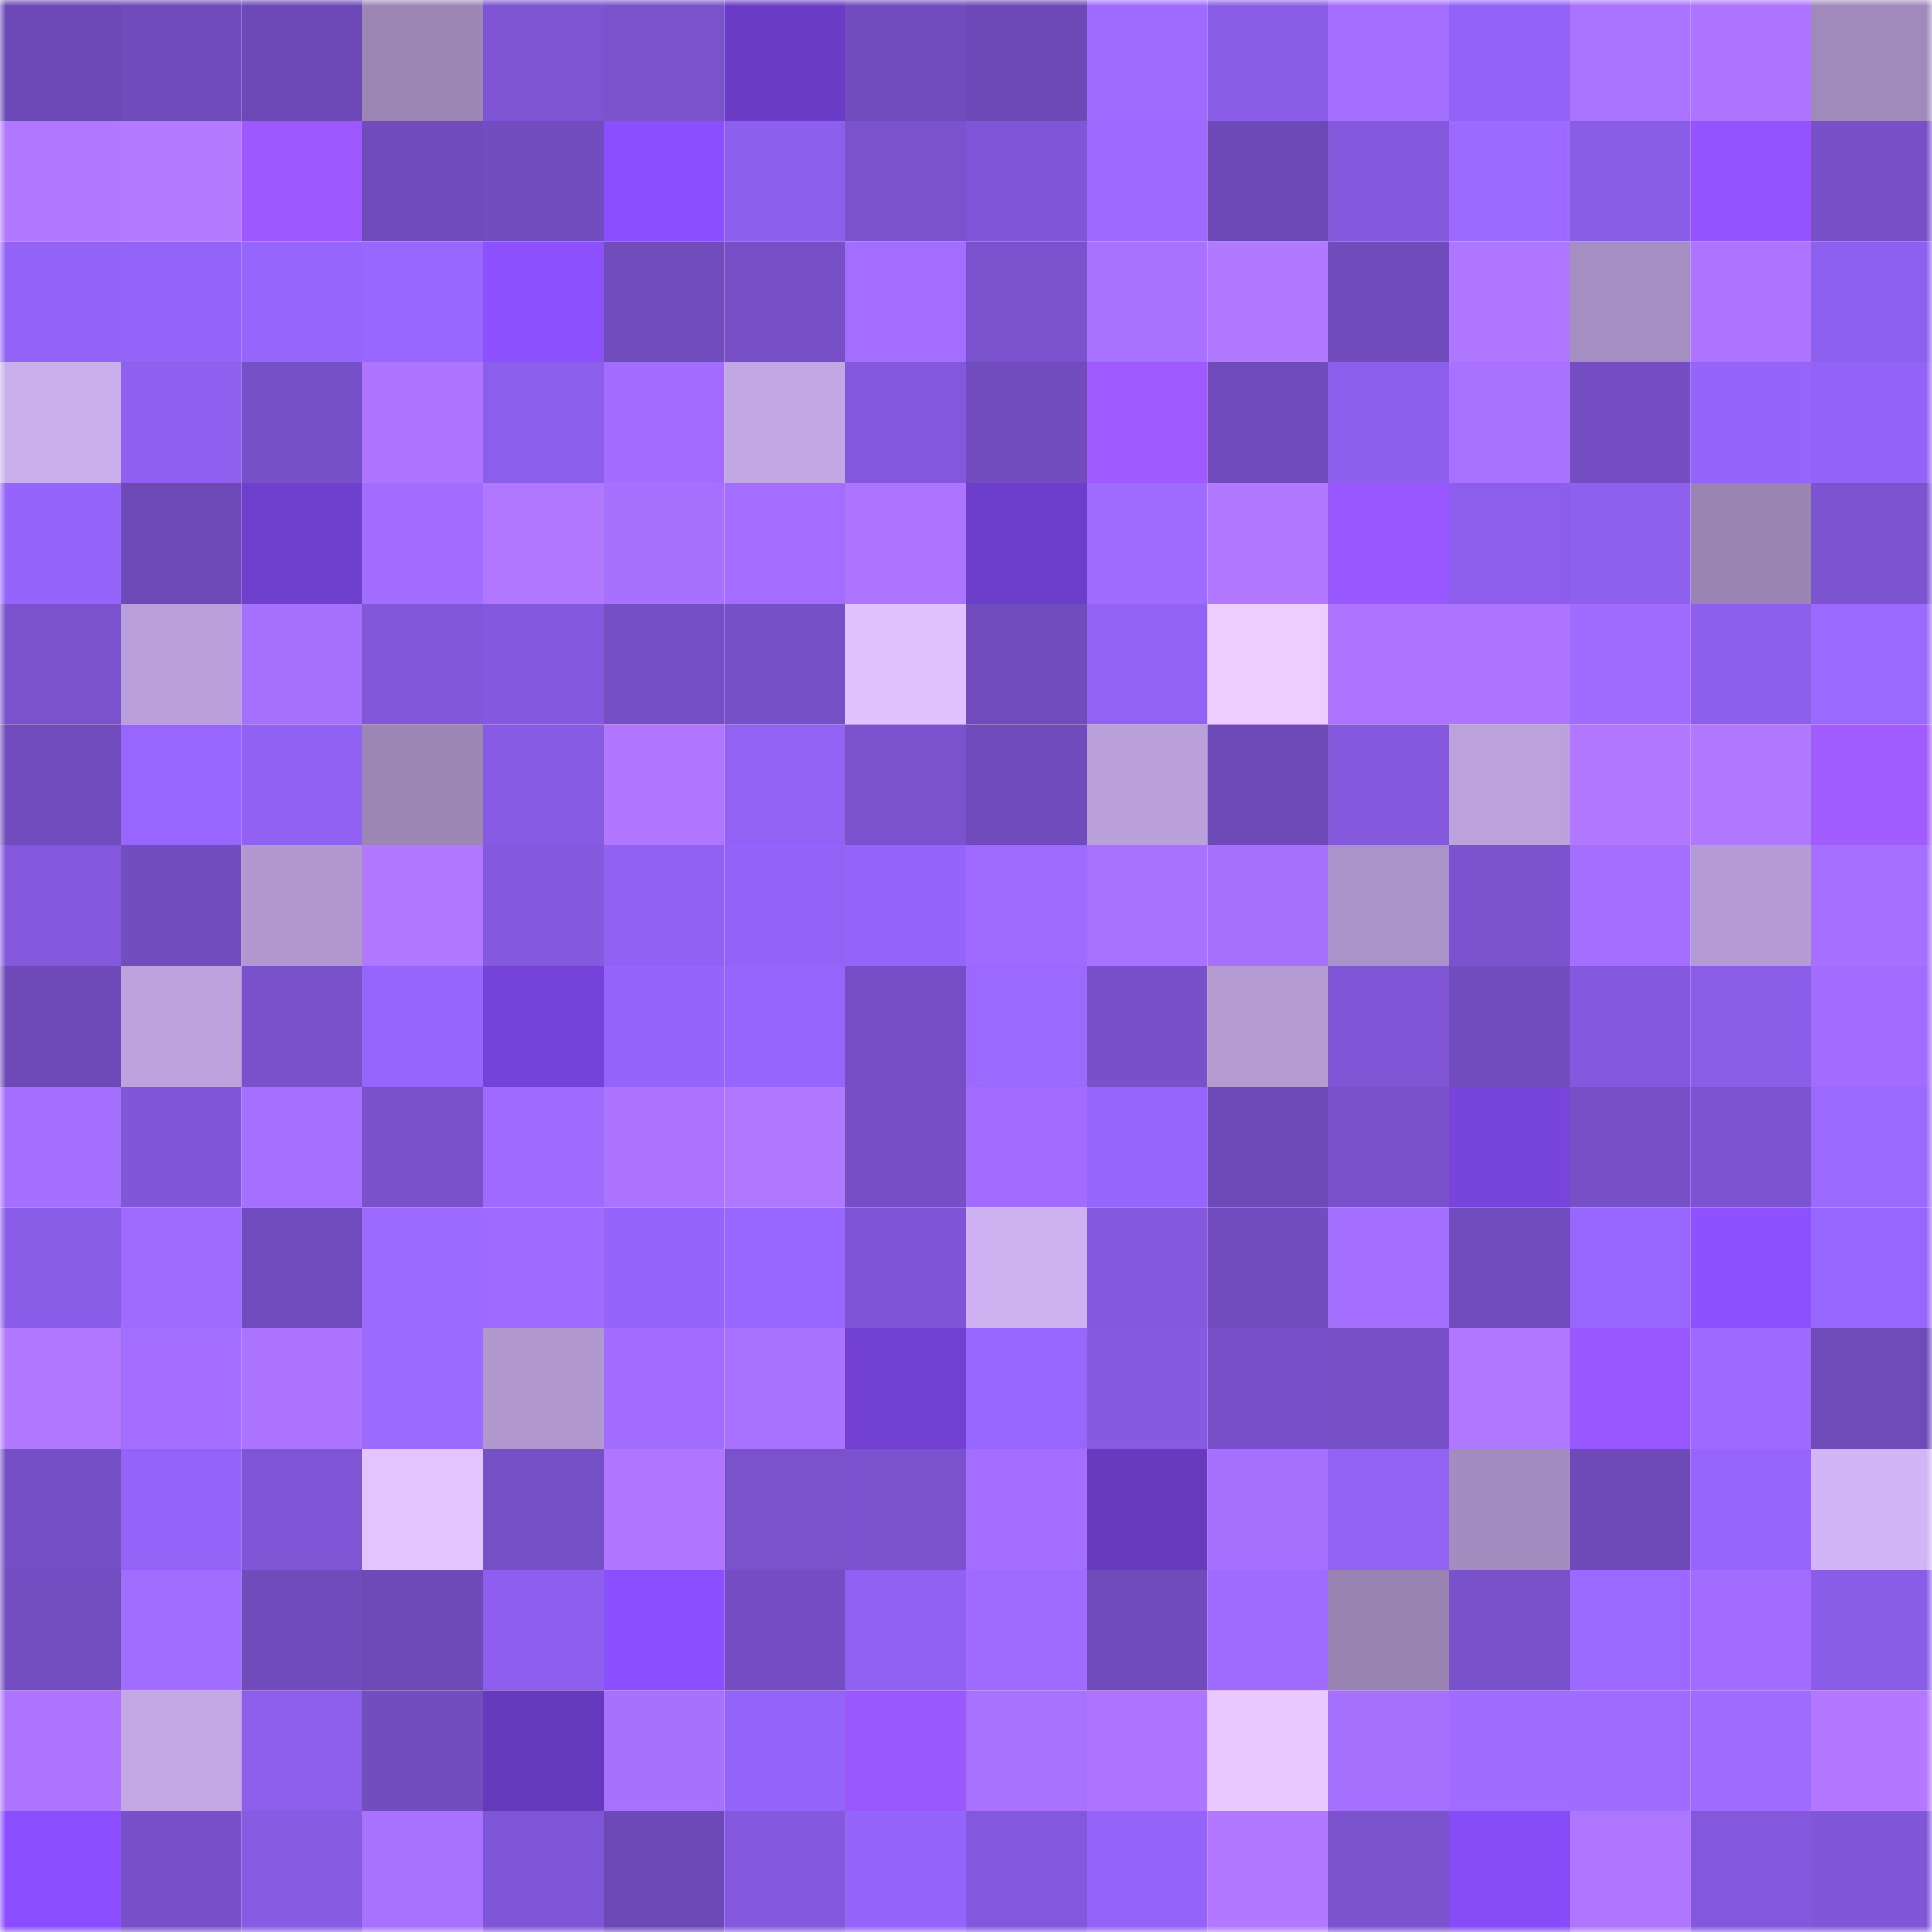 <svg viewBox="0 0 160 160" fill="none" role="img" xmlns="http://www.w3.org/2000/svg" width="240" height="240" name="linea%2Cneab.linea.eth"><mask id="1516578849" mask-type="alpha" maskUnits="userSpaceOnUse" x="0" y="0" width="160" height="160"><rect width="160" height="160" fill="#FFFFFF"></rect></mask><g mask="url(#1516578849)"><rect x="0" y="0" width="10" height="10" fill="#6c49b6"></rect><rect x="10" y="0" width="10" height="10" fill="#6f4bbb"></rect><rect x="20" y="0" width="10" height="10" fill="#6c49b6"></rect><rect x="30" y="0" width="10" height="10" fill="#9b86b6"></rect><rect x="40" y="0" width="10" height="10" fill="#7d54d2"></rect><rect x="50" y="0" width="10" height="10" fill="#7a52cc"></rect><rect x="60" y="0" width="10" height="10" fill="#6a3cc5"></rect><rect x="70" y="0" width="10" height="10" fill="#714cbe"></rect><rect x="80" y="0" width="10" height="10" fill="#6c49b6"></rect><rect x="90" y="0" width="10" height="10" fill="#9f6bff"></rect><rect x="100" y="0" width="10" height="10" fill="#8a5de7"></rect><rect x="110" y="0" width="10" height="10" fill="#a46eff"></rect><rect x="120" y="0" width="10" height="10" fill="#9363f7"></rect><rect x="130" y="0" width="10" height="10" fill="#a972ff"></rect><rect x="140" y="0" width="10" height="10" fill="#ac74ff"></rect><rect x="150" y="0" width="10" height="10" fill="#9f8abb"></rect><rect x="0" y="10" width="10" height="10" fill="#b177ff"></rect><rect x="10" y="10" width="10" height="10" fill="#b379ff"></rect><rect x="20" y="10" width="10" height="10" fill="#9d59ff"></rect><rect x="30" y="10" width="10" height="10" fill="#704bbc"></rect><rect x="40" y="10" width="10" height="10" fill="#724dc0"></rect><rect x="50" y="10" width="10" height="10" fill="#8a4fff"></rect><rect x="60" y="10" width="10" height="10" fill="#8c5fec"></rect><rect x="70" y="10" width="10" height="10" fill="#7a52cd"></rect><rect x="80" y="10" width="10" height="10" fill="#8056d8"></rect><rect x="90" y="10" width="10" height="10" fill="#9d69ff"></rect><rect x="100" y="10" width="10" height="10" fill="#6c49b6"></rect><rect x="110" y="10" width="10" height="10" fill="#8459de"></rect><rect x="120" y="10" width="10" height="10" fill="#9d6aff"></rect><rect x="130" y="10" width="10" height="10" fill="#895de7"></rect><rect x="140" y="10" width="10" height="10" fill="#9354ff"></rect><rect x="150" y="10" width="10" height="10" fill="#7851c9"></rect><rect x="0" y="20" width="10" height="10" fill="#9363f7"></rect><rect x="10" y="20" width="10" height="10" fill="#9463f8"></rect><rect x="20" y="20" width="10" height="10" fill="#9665fc"></rect><rect x="30" y="20" width="10" height="10" fill="#9967ff"></rect><rect x="40" y="20" width="10" height="10" fill="#8d50ff"></rect><rect x="50" y="20" width="10" height="10" fill="#714cbd"></rect><rect x="60" y="20" width="10" height="10" fill="#7750c8"></rect><rect x="70" y="20" width="10" height="10" fill="#a36eff"></rect><rect x="80" y="20" width="10" height="10" fill="#7a52ce"></rect><rect x="90" y="20" width="10" height="10" fill="#a871ff"></rect><rect x="100" y="20" width="10" height="10" fill="#b278ff"></rect><rect x="110" y="20" width="10" height="10" fill="#704bbc"></rect><rect x="120" y="20" width="10" height="10" fill="#af76ff"></rect><rect x="130" y="20" width="10" height="10" fill="#a58ec2"></rect><rect x="140" y="20" width="10" height="10" fill="#ac74ff"></rect><rect x="150" y="20" width="10" height="10" fill="#8e60ef"></rect><rect x="0" y="30" width="10" height="10" fill="#caafed"></rect><rect x="10" y="30" width="10" height="10" fill="#8f60f0"></rect><rect x="20" y="30" width="10" height="10" fill="#7650c7"></rect><rect x="30" y="30" width="10" height="10" fill="#ad74ff"></rect><rect x="40" y="30" width="10" height="10" fill="#8c5eec"></rect><rect x="50" y="30" width="10" height="10" fill="#a26dff"></rect><rect x="60" y="30" width="10" height="10" fill="#c1a7e3"></rect><rect x="70" y="30" width="10" height="10" fill="#8358dc"></rect><rect x="80" y="30" width="10" height="10" fill="#714cbe"></rect><rect x="90" y="30" width="10" height="10" fill="#9e5aff"></rect><rect x="100" y="30" width="10" height="10" fill="#6f4bbb"></rect><rect x="110" y="30" width="10" height="10" fill="#8d5fed"></rect><rect x="120" y="30" width="10" height="10" fill="#a871ff"></rect><rect x="130" y="30" width="10" height="10" fill="#734dc1"></rect><rect x="140" y="30" width="10" height="10" fill="#9564fa"></rect><rect x="150" y="30" width="10" height="10" fill="#9363f7"></rect><rect x="0" y="40" width="10" height="10" fill="#9564fa"></rect><rect x="10" y="40" width="10" height="10" fill="#6d4ab7"></rect><rect x="20" y="40" width="10" height="10" fill="#6f3fce"></rect><rect x="30" y="40" width="10" height="10" fill="#a26dff"></rect><rect x="40" y="40" width="10" height="10" fill="#b178ff"></rect><rect x="50" y="40" width="10" height="10" fill="#a770ff"></rect><rect x="60" y="40" width="10" height="10" fill="#a36eff"></rect><rect x="70" y="40" width="10" height="10" fill="#ac74ff"></rect><rect x="80" y="40" width="10" height="10" fill="#6d3ecb"></rect><rect x="90" y="40" width="10" height="10" fill="#9f6bff"></rect><rect x="100" y="40" width="10" height="10" fill="#b278ff"></rect><rect x="110" y="40" width="10" height="10" fill="#9857ff"></rect><rect x="120" y="40" width="10" height="10" fill="#8c5eeb"></rect><rect x="130" y="40" width="10" height="10" fill="#8e60ee"></rect><rect x="140" y="40" width="10" height="10" fill="#9984b4"></rect><rect x="150" y="40" width="10" height="10" fill="#7c54d1"></rect><rect x="0" y="50" width="10" height="10" fill="#7a52cd"></rect><rect x="10" y="50" width="10" height="10" fill="#b9a0da"></rect><rect x="20" y="50" width="10" height="10" fill="#a670ff"></rect><rect x="30" y="50" width="10" height="10" fill="#8258db"></rect><rect x="40" y="50" width="10" height="10" fill="#8559df"></rect><rect x="50" y="50" width="10" height="10" fill="#754fc5"></rect><rect x="60" y="50" width="10" height="10" fill="#7650c7"></rect><rect x="70" y="50" width="10" height="10" fill="#e1c2ff"></rect><rect x="80" y="50" width="10" height="10" fill="#714cbe"></rect><rect x="90" y="50" width="10" height="10" fill="#9162f4"></rect><rect x="100" y="50" width="10" height="10" fill="#edcdff"></rect><rect x="110" y="50" width="10" height="10" fill="#ad74ff"></rect><rect x="120" y="50" width="10" height="10" fill="#ad74ff"></rect><rect x="130" y="50" width="10" height="10" fill="#a06cff"></rect><rect x="140" y="50" width="10" height="10" fill="#8d5fed"></rect><rect x="150" y="50" width="10" height="10" fill="#9c69ff"></rect><rect x="0" y="60" width="10" height="10" fill="#714cbd"></rect><rect x="10" y="60" width="10" height="10" fill="#9866ff"></rect><rect x="20" y="60" width="10" height="10" fill="#9061f2"></rect><rect x="30" y="60" width="10" height="10" fill="#9b86b6"></rect><rect x="40" y="60" width="10" height="10" fill="#875be3"></rect><rect x="50" y="60" width="10" height="10" fill="#b076ff"></rect><rect x="60" y="60" width="10" height="10" fill="#9162f4"></rect><rect x="70" y="60" width="10" height="10" fill="#7a52cd"></rect><rect x="80" y="60" width="10" height="10" fill="#6f4bbb"></rect><rect x="90" y="60" width="10" height="10" fill="#b9a0da"></rect><rect x="100" y="60" width="10" height="10" fill="#6e4ab9"></rect><rect x="110" y="60" width="10" height="10" fill="#8459de"></rect><rect x="120" y="60" width="10" height="10" fill="#bba2dc"></rect><rect x="130" y="60" width="10" height="10" fill="#b278ff"></rect><rect x="140" y="60" width="10" height="10" fill="#b077ff"></rect><rect x="150" y="60" width="10" height="10" fill="#a15cff"></rect><rect x="0" y="70" width="10" height="10" fill="#8358dc"></rect><rect x="10" y="70" width="10" height="10" fill="#724dbf"></rect><rect x="20" y="70" width="10" height="10" fill="#b199d0"></rect><rect x="30" y="70" width="10" height="10" fill="#b178ff"></rect><rect x="40" y="70" width="10" height="10" fill="#8359dd"></rect><rect x="50" y="70" width="10" height="10" fill="#9061f2"></rect><rect x="60" y="70" width="10" height="10" fill="#9363f7"></rect><rect x="70" y="70" width="10" height="10" fill="#9565fb"></rect><rect x="80" y="70" width="10" height="10" fill="#9f6bff"></rect><rect x="90" y="70" width="10" height="10" fill="#a871ff"></rect><rect x="100" y="70" width="10" height="10" fill="#a771ff"></rect><rect x="110" y="70" width="10" height="10" fill="#aa93c8"></rect><rect x="120" y="70" width="10" height="10" fill="#7b53cf"></rect><rect x="130" y="70" width="10" height="10" fill="#a46fff"></rect><rect x="140" y="70" width="10" height="10" fill="#b49bd3"></rect><rect x="150" y="70" width="10" height="10" fill="#a56fff"></rect><rect x="0" y="80" width="10" height="10" fill="#6e4ab9"></rect><rect x="10" y="80" width="10" height="10" fill="#bca3dd"></rect><rect x="20" y="80" width="10" height="10" fill="#7951cb"></rect><rect x="30" y="80" width="10" height="10" fill="#9665fd"></rect><rect x="40" y="80" width="10" height="10" fill="#7643da"></rect><rect x="50" y="80" width="10" height="10" fill="#9564fa"></rect><rect x="60" y="80" width="10" height="10" fill="#9665fd"></rect><rect x="70" y="80" width="10" height="10" fill="#764fc6"></rect><rect x="80" y="80" width="10" height="10" fill="#9c69ff"></rect><rect x="90" y="80" width="10" height="10" fill="#7851ca"></rect><rect x="100" y="80" width="10" height="10" fill="#b39bd2"></rect><rect x="110" y="80" width="10" height="10" fill="#8056d7"></rect><rect x="120" y="80" width="10" height="10" fill="#724dbf"></rect><rect x="130" y="80" width="10" height="10" fill="#8559df"></rect><rect x="140" y="80" width="10" height="10" fill="#8b5eea"></rect><rect x="150" y="80" width="10" height="10" fill="#a16cff"></rect><rect x="0" y="90" width="10" height="10" fill="#a46fff"></rect><rect x="10" y="90" width="10" height="10" fill="#8157da"></rect><rect x="20" y="90" width="10" height="10" fill="#a56fff"></rect><rect x="30" y="90" width="10" height="10" fill="#7951cb"></rect><rect x="40" y="90" width="10" height="10" fill="#9e6aff"></rect><rect x="50" y="90" width="10" height="10" fill="#ab73ff"></rect><rect x="60" y="90" width="10" height="10" fill="#b077ff"></rect><rect x="70" y="90" width="10" height="10" fill="#764fc6"></rect><rect x="80" y="90" width="10" height="10" fill="#a16cff"></rect><rect x="90" y="90" width="10" height="10" fill="#9665fc"></rect><rect x="100" y="90" width="10" height="10" fill="#6e4ab9"></rect><rect x="110" y="90" width="10" height="10" fill="#7951cb"></rect><rect x="120" y="90" width="10" height="10" fill="#7744dc"></rect><rect x="130" y="90" width="10" height="10" fill="#7750c8"></rect><rect x="140" y="90" width="10" height="10" fill="#7c53d0"></rect><rect x="150" y="90" width="10" height="10" fill="#9c69ff"></rect><rect x="0" y="100" width="10" height="10" fill="#8a5de8"></rect><rect x="10" y="100" width="10" height="10" fill="#9f6bff"></rect><rect x="20" y="100" width="10" height="10" fill="#714cbe"></rect><rect x="30" y="100" width="10" height="10" fill="#9d6aff"></rect><rect x="40" y="100" width="10" height="10" fill="#9e6aff"></rect><rect x="50" y="100" width="10" height="10" fill="#9564fa"></rect><rect x="60" y="100" width="10" height="10" fill="#9967ff"></rect><rect x="70" y="100" width="10" height="10" fill="#7f55d5"></rect><rect x="80" y="100" width="10" height="10" fill="#cdb1f1"></rect><rect x="90" y="100" width="10" height="10" fill="#8459dd"></rect><rect x="100" y="100" width="10" height="10" fill="#724dc0"></rect><rect x="110" y="100" width="10" height="10" fill="#a46eff"></rect><rect x="120" y="100" width="10" height="10" fill="#714cbe"></rect><rect x="130" y="100" width="10" height="10" fill="#9766fe"></rect><rect x="140" y="100" width="10" height="10" fill="#8e51ff"></rect><rect x="150" y="100" width="10" height="10" fill="#9766ff"></rect><rect x="0" y="110" width="10" height="10" fill="#b177ff"></rect><rect x="10" y="110" width="10" height="10" fill="#a36eff"></rect><rect x="20" y="110" width="10" height="10" fill="#ab73ff"></rect><rect x="30" y="110" width="10" height="10" fill="#9d6aff"></rect><rect x="40" y="110" width="10" height="10" fill="#b199d0"></rect><rect x="50" y="110" width="10" height="10" fill="#a26dff"></rect><rect x="60" y="110" width="10" height="10" fill="#a871ff"></rect><rect x="70" y="110" width="10" height="10" fill="#7241d4"></rect><rect x="80" y="110" width="10" height="10" fill="#9766ff"></rect><rect x="90" y="110" width="10" height="10" fill="#865ae1"></rect><rect x="100" y="110" width="10" height="10" fill="#7851ca"></rect><rect x="110" y="110" width="10" height="10" fill="#7750c8"></rect><rect x="120" y="110" width="10" height="10" fill="#b077ff"></rect><rect x="130" y="110" width="10" height="10" fill="#9957ff"></rect><rect x="140" y="110" width="10" height="10" fill="#9d69ff"></rect><rect x="150" y="110" width="10" height="10" fill="#6f4bba"></rect><rect x="0" y="120" width="10" height="10" fill="#754fc5"></rect><rect x="10" y="120" width="10" height="10" fill="#9463f8"></rect><rect x="20" y="120" width="10" height="10" fill="#7f56d6"></rect><rect x="30" y="120" width="10" height="10" fill="#e3c4ff"></rect><rect x="40" y="120" width="10" height="10" fill="#7650c7"></rect><rect x="50" y="120" width="10" height="10" fill="#b076ff"></rect><rect x="60" y="120" width="10" height="10" fill="#7a52cc"></rect><rect x="70" y="120" width="10" height="10" fill="#7a52cd"></rect><rect x="80" y="120" width="10" height="10" fill="#a36eff"></rect><rect x="90" y="120" width="10" height="10" fill="#673abe"></rect><rect x="100" y="120" width="10" height="10" fill="#a670ff"></rect><rect x="110" y="120" width="10" height="10" fill="#9262f5"></rect><rect x="120" y="120" width="10" height="10" fill="#a38dc0"></rect><rect x="130" y="120" width="10" height="10" fill="#6e4ab9"></rect><rect x="140" y="120" width="10" height="10" fill="#9665fc"></rect><rect x="150" y="120" width="10" height="10" fill="#d1b5f6"></rect><rect x="0" y="130" width="10" height="10" fill="#734ec1"></rect><rect x="10" y="130" width="10" height="10" fill="#a16dff"></rect><rect x="20" y="130" width="10" height="10" fill="#704bbc"></rect><rect x="30" y="130" width="10" height="10" fill="#6e4ab8"></rect><rect x="40" y="130" width="10" height="10" fill="#8e5fee"></rect><rect x="50" y="130" width="10" height="10" fill="#8a4fff"></rect><rect x="60" y="130" width="10" height="10" fill="#734dc1"></rect><rect x="70" y="130" width="10" height="10" fill="#9161f3"></rect><rect x="80" y="130" width="10" height="10" fill="#9f6bff"></rect><rect x="90" y="130" width="10" height="10" fill="#6f4bbb"></rect><rect x="100" y="130" width="10" height="10" fill="#9f6bff"></rect><rect x="110" y="130" width="10" height="10" fill="#9883b2"></rect><rect x="120" y="130" width="10" height="10" fill="#7951cb"></rect><rect x="130" y="130" width="10" height="10" fill="#9b69ff"></rect><rect x="140" y="130" width="10" height="10" fill="#a16cff"></rect><rect x="150" y="130" width="10" height="10" fill="#8a5de8"></rect><rect x="0" y="140" width="10" height="10" fill="#ac74ff"></rect><rect x="10" y="140" width="10" height="10" fill="#c3a8e5"></rect><rect x="20" y="140" width="10" height="10" fill="#8c5eeb"></rect><rect x="30" y="140" width="10" height="10" fill="#724dc0"></rect><rect x="40" y="140" width="10" height="10" fill="#663abd"></rect><rect x="50" y="140" width="10" height="10" fill="#a770ff"></rect><rect x="60" y="140" width="10" height="10" fill="#9464f8"></rect><rect x="70" y="140" width="10" height="10" fill="#9b58ff"></rect><rect x="80" y="140" width="10" height="10" fill="#a871ff"></rect><rect x="90" y="140" width="10" height="10" fill="#ac74ff"></rect><rect x="100" y="140" width="10" height="10" fill="#e8c8ff"></rect><rect x="110" y="140" width="10" height="10" fill="#a670ff"></rect><rect x="120" y="140" width="10" height="10" fill="#a06cff"></rect><rect x="130" y="140" width="10" height="10" fill="#a06cff"></rect><rect x="140" y="140" width="10" height="10" fill="#a06cff"></rect><rect x="150" y="140" width="10" height="10" fill="#b378ff"></rect><rect x="0" y="150" width="10" height="10" fill="#8a4eff"></rect><rect x="10" y="150" width="10" height="10" fill="#7851ca"></rect><rect x="20" y="150" width="10" height="10" fill="#875be2"></rect><rect x="30" y="150" width="10" height="10" fill="#a871ff"></rect><rect x="40" y="150" width="10" height="10" fill="#8056d8"></rect><rect x="50" y="150" width="10" height="10" fill="#6c49b6"></rect><rect x="60" y="150" width="10" height="10" fill="#8459dd"></rect><rect x="70" y="150" width="10" height="10" fill="#9565fb"></rect><rect x="80" y="150" width="10" height="10" fill="#8358dc"></rect><rect x="90" y="150" width="10" height="10" fill="#9463f8"></rect><rect x="100" y="150" width="10" height="10" fill="#b278ff"></rect><rect x="110" y="150" width="10" height="10" fill="#7b53cf"></rect><rect x="120" y="150" width="10" height="10" fill="#854cf7"></rect><rect x="130" y="150" width="10" height="10" fill="#ae75ff"></rect><rect x="140" y="150" width="10" height="10" fill="#8358dc"></rect><rect x="150" y="150" width="10" height="10" fill="#8157d9"></rect></g></svg>